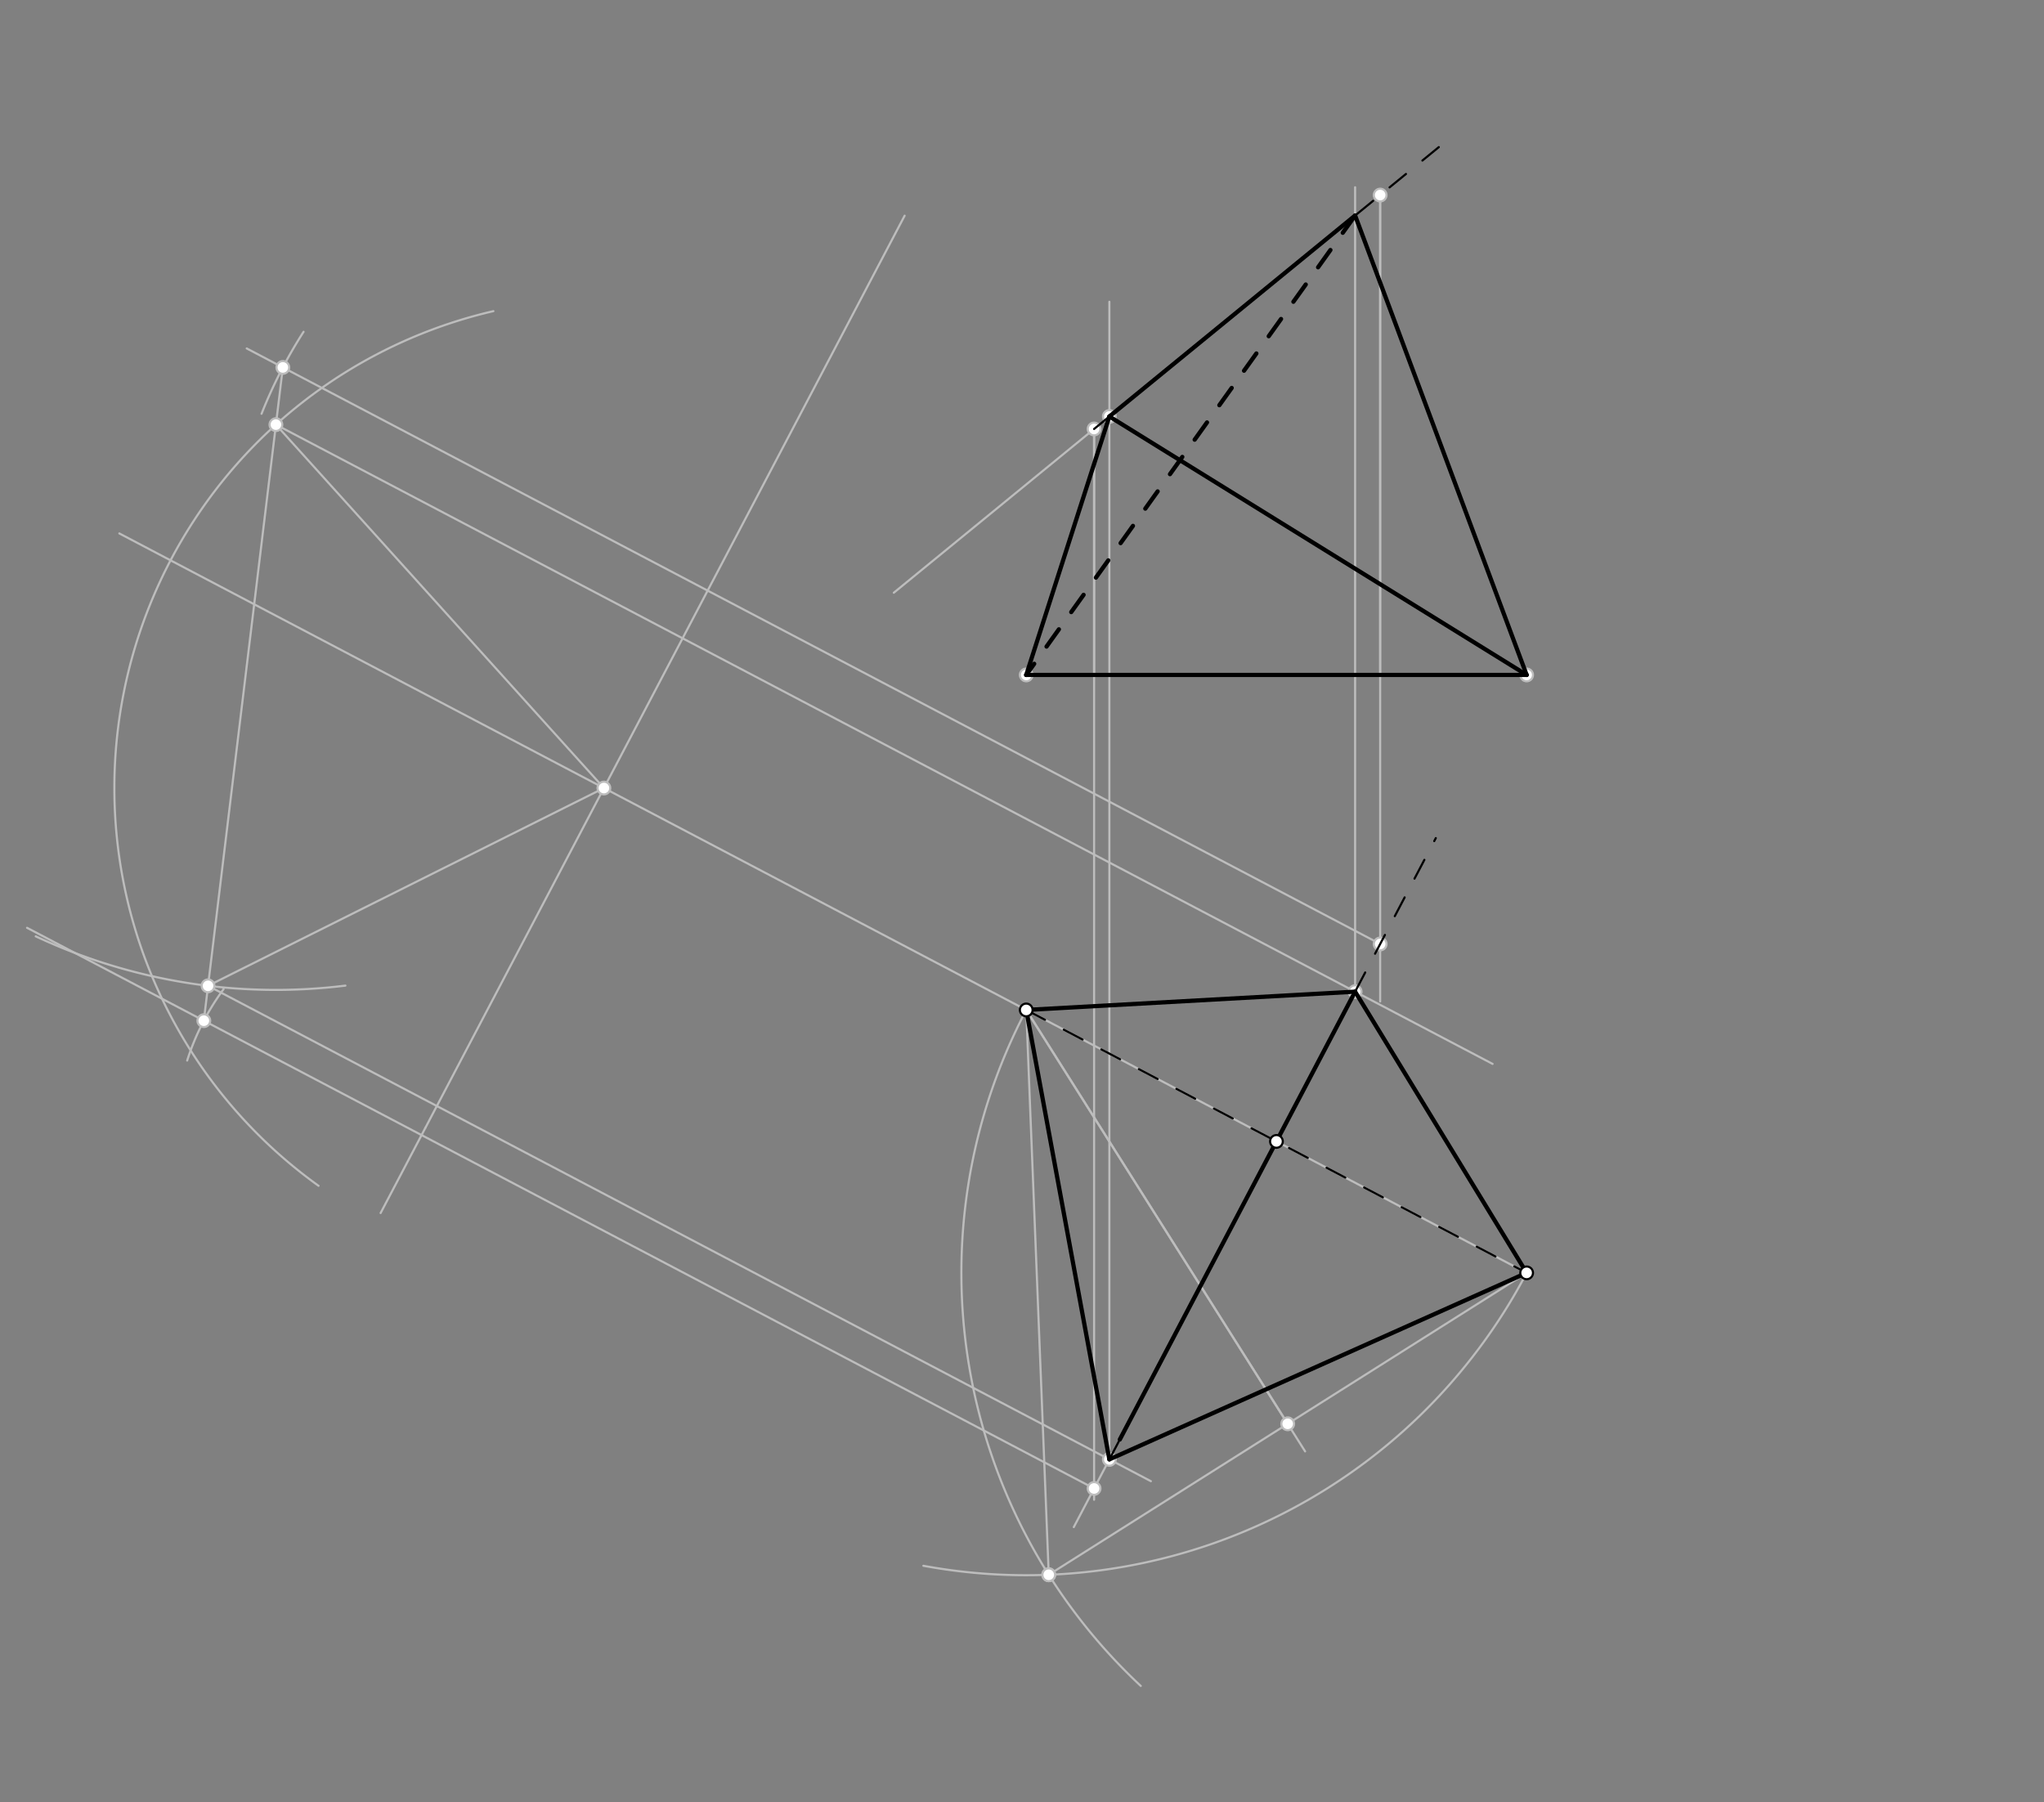 <svg xmlns="http://www.w3.org/2000/svg" class="svg--816" height="100%" preserveAspectRatio="xMidYMid meet" viewBox="0 0 964 850" width="100%"><rect x="0" y="0" width="964" height="850" fill="#808080" stroke="none"/><defs><marker id="marker-arrow" markerHeight="16" markerUnits="userSpaceOnUse" markerWidth="24" orient="auto-start-reverse" refX="24" refY="4" viewBox="0 0 24 8"><path d="M 0 0 L 24 4 L 0 8 z" stroke="inherit"></path></marker></defs><g class="aux-layer--949"><g class="element--733"><line stroke="#BDBDBD" stroke-dasharray="none" stroke-linecap="round" stroke-width="1" x1="484" x2="720" y1="318.312" y2="318.312"></line></g><g class="element--733"><line stroke="#BDBDBD" stroke-dasharray="none" stroke-linecap="round" stroke-width="1" x1="484" x2="56.283" y1="476.312" y2="251.58"></line></g><g class="element--733"><line stroke="#BDBDBD" stroke-dasharray="none" stroke-linecap="round" stroke-width="1" x1="284.819" x2="426.649" y1="371.658" y2="101.722"></line></g><g class="element--733"><line stroke="#BDBDBD" stroke-dasharray="none" stroke-linecap="round" stroke-width="1" x1="284.819" x2="200.577" y1="371.658" y2="531.989"></line></g><g class="element--733"><line stroke="#BDBDBD" stroke-dasharray="none" stroke-linecap="round" stroke-width="1" x1="516" x2="516" y1="202.312" y2="707.312"></line></g><g class="element--733"><line stroke="#BDBDBD" stroke-dasharray="none" stroke-linecap="round" stroke-width="1" x1="650.922" x2="650.922" y1="91.994" y2="472.312"></line></g><g class="element--733"><line stroke="#BDBDBD" stroke-dasharray="none" stroke-linecap="round" stroke-width="1" x1="523.055" x2="506.425" y1="688.562" y2="720.214"></line></g><g class="element--733"><line stroke="#BDBDBD" stroke-dasharray="none" stroke-linecap="round" stroke-width="1" x1="650.922" x2="116.362" y1="445.203" y2="164.333"></line></g><g class="element--733"><line stroke="#BDBDBD" stroke-dasharray="none" stroke-linecap="round" stroke-width="1" x1="516" x2="12.76" y1="701.99" y2="437.576"></line></g><g class="element--733"><line stroke="#BDBDBD" stroke-dasharray="none" stroke-linecap="round" stroke-width="1" x1="200.577" x2="179.501" y1="531.989" y2="572.101"></line></g><g class="element--733"><line stroke="#BDBDBD" stroke-dasharray="none" stroke-linecap="round" stroke-width="1" x1="516" x2="516" y1="318.312" y2="202.312"></line></g><g class="element--733"><path d="M 88.277 500.174 A 115.999 115.999 0 0 1 105.459 466.489" fill="none" stroke="#BDBDBD" stroke-dasharray="none" stroke-linecap="round" stroke-width="1"></path></g><g class="element--733"><line stroke="#BDBDBD" stroke-dasharray="none" stroke-linecap="round" stroke-width="1" x1="650.922" x2="650.922" y1="318.312" y2="91.994"></line></g><g class="element--733"><path d="M 123.351 195.145 A 226.318 226.318 0 0 1 143.163 156.483" fill="none" stroke="#BDBDBD" stroke-dasharray="none" stroke-linecap="round" stroke-width="1"></path></g><g class="element--733"><line stroke="#BDBDBD" stroke-dasharray="none" stroke-linecap="round" stroke-width="1" x1="133.394" x2="96.131" y1="173.282" y2="481.381"></line></g><g class="element--733"><path d="M 484 476.313 A 266.593 266.593 0 0 0 538.015 795.129" fill="none" stroke="#BDBDBD" stroke-dasharray="none" stroke-linecap="round" stroke-width="1"></path></g><g class="element--733"><path d="M 720 600.312 A 266.593 266.593 0 0 1 435.493 738.456" fill="none" stroke="#BDBDBD" stroke-dasharray="none" stroke-linecap="round" stroke-width="1"></path></g><g class="element--733"><line stroke="#BDBDBD" stroke-dasharray="none" stroke-linecap="round" stroke-width="1" x1="494.613" x2="720" y1="742.694" y2="600.312"></line></g><g class="element--733"><line stroke="#BDBDBD" stroke-dasharray="none" stroke-linecap="round" stroke-width="1" x1="494.613" x2="484" y1="742.694" y2="476.312"></line></g><g class="element--733"><line stroke="#BDBDBD" stroke-dasharray="none" stroke-linecap="round" stroke-width="1" x1="484" x2="615.522" y1="476.313" y2="684.509"></line></g><g class="element--733"><line stroke="#BDBDBD" stroke-dasharray="none" stroke-linecap="round" stroke-width="1" x1="607.306" x2="484" y1="671.503" y2="476.313"></line></g><g class="element--733"><path d="M 150.238 559.253 A 230.876 230.876 0 0 1 232.696 146.742" fill="none" stroke="#BDBDBD" stroke-dasharray="none" stroke-linecap="round" stroke-width="1"></path></g><g class="element--733"><line stroke="#BDBDBD" stroke-dasharray="none" stroke-linecap="round" stroke-width="1" x1="130.13" x2="284.819" y1="200.265" y2="371.658"></line></g><g class="element--733"><line stroke="#BDBDBD" stroke-dasharray="none" stroke-linecap="round" stroke-width="1" x1="484" x2="720" y1="476.313" y2="600.312"></line></g><g class="element--733"><path d="M 16.847 441.592 A 266.593 266.593 0 0 0 162.895 464.837" fill="none" stroke="#BDBDBD" stroke-dasharray="none" stroke-linecap="round" stroke-width="1"></path></g><g class="element--733"><line stroke="#BDBDBD" stroke-dasharray="none" stroke-linecap="round" stroke-width="1" x1="98.121" x2="284.819" y1="464.929" y2="371.658"></line></g><g class="element--733"><line stroke="#BDBDBD" stroke-dasharray="none" stroke-linecap="round" stroke-width="1" x1="130.13" x2="703.936" y1="200.265" y2="501.757"></line></g><g class="element--733"><line stroke="#BDBDBD" stroke-dasharray="none" stroke-linecap="round" stroke-width="1" x1="98.121" x2="542.782" y1="464.929" y2="698.565"></line></g><g class="element--733"><line stroke="#BDBDBD" stroke-dasharray="none" stroke-linecap="round" stroke-width="1" x1="516" x2="421.547" y1="202.312" y2="279.542"></line></g><g class="element--733"><line stroke="#BDBDBD" stroke-dasharray="none" stroke-linecap="round" stroke-width="1" x1="639.105" x2="639.105" y1="467.693" y2="88.312"></line></g><g class="element--733"><line stroke="#BDBDBD" stroke-dasharray="none" stroke-linecap="round" stroke-width="1" x1="523.204" x2="523.204" y1="688.279" y2="142.312"></line></g><g class="element--733"><circle cx="484" cy="318.312" r="3" stroke="#BDBDBD" stroke-width="1" fill="#ffffff"></circle>}</g><g class="element--733"><circle cx="720" cy="318.312" r="3" stroke="#BDBDBD" stroke-width="1" fill="#ffffff"></circle>}</g><g class="element--733"><circle cx="284.819" cy="371.658" r="3" stroke="#BDBDBD" stroke-width="1" fill="#ffffff"></circle>}</g><g class="element--733"><circle cx="516" cy="202.312" r="3" stroke="#BDBDBD" stroke-width="1" fill="#ffffff"></circle>}</g><g class="element--733"><circle cx="650.922" cy="91.994" r="3" stroke="#BDBDBD" stroke-width="1" fill="#ffffff"></circle>}</g><g class="element--733"><circle cx="650.922" cy="445.203" r="3" stroke="#BDBDBD" stroke-width="1" fill="#ffffff"></circle>}</g><g class="element--733"><circle cx="516" cy="701.99" r="3" stroke="#BDBDBD" stroke-width="1" fill="#ffffff"></circle>}</g><g class="element--733"><circle cx="96.131" cy="481.381" r="3" stroke="#BDBDBD" stroke-width="1" fill="#ffffff"></circle>}</g><g class="element--733"><circle cx="133.394" cy="173.282" r="3" stroke="#BDBDBD" stroke-width="1" fill="#ffffff"></circle>}</g><g class="element--733"><circle cx="494.613" cy="742.694" r="3" stroke="#BDBDBD" stroke-width="1" fill="#ffffff"></circle>}</g><g class="element--733"><circle cx="494.613" cy="742.694" r="3" stroke="#BDBDBD" stroke-width="1" fill="#ffffff"></circle>}</g><g class="element--733"><circle cx="607.306" cy="671.503" r="3" stroke="#BDBDBD" stroke-width="1" fill="#ffffff"></circle>}</g><g class="element--733"><circle cx="130.13" cy="200.265" r="3" stroke="#BDBDBD" stroke-width="1" fill="#ffffff"></circle>}</g><g class="element--733"><circle cx="98.121" cy="464.929" r="3" stroke="#BDBDBD" stroke-width="1" fill="#ffffff"></circle>}</g><g class="element--733"><circle cx="639.105" cy="467.693" r="3" stroke="#BDBDBD" stroke-width="1" fill="#ffffff"></circle>}</g><g class="element--733"><circle cx="523.204" cy="688.279" r="3" stroke="#BDBDBD" stroke-width="1" fill="#ffffff"></circle>}</g><g class="element--733"><circle cx="523.204" cy="196.422" r="3" stroke="#BDBDBD" stroke-width="1" fill="#ffffff"></circle>}</g></g><g class="main-layer--75a"><g class="element--733"><line stroke="#000000" stroke-dasharray="10" stroke-linecap="round" stroke-width="1" x1="484" x2="720" y1="476.312" y2="600.312"></line></g><g class="element--733"><line stroke="#000000" stroke-dasharray="10" stroke-linecap="round" stroke-width="1" x1="484" x2="720" y1="318.312" y2="318.312"></line></g><g class="element--733"><line stroke="#000000" stroke-dasharray="10" stroke-linecap="round" stroke-width="1" x1="602" x2="677.162" y1="538.312" y2="395.262"></line></g><g class="element--733"><line stroke="#000000" stroke-dasharray="10" stroke-linecap="round" stroke-width="1" x1="602" x2="523.055" y1="538.312" y2="688.562"></line></g><g class="element--733"><line stroke="#000000" stroke-dasharray="10" stroke-linecap="round" stroke-width="1" x1="516" x2="686" y1="202.312" y2="63.312"></line></g><g class="element--733"><line stroke="#000000" stroke-dasharray="none" stroke-linecap="round" stroke-width="2" x1="484" x2="639.105" y1="476.313" y2="467.693"></line></g><g class="element--733"><line stroke="#000000" stroke-dasharray="none" stroke-linecap="round" stroke-width="2" x1="639.105" x2="720" y1="467.693" y2="600.312"></line></g><g class="element--733"><line stroke="#000000" stroke-dasharray="none" stroke-linecap="round" stroke-width="2" x1="720" x2="523.204" y1="600.312" y2="688.279"></line></g><g class="element--733"><line stroke="#000000" stroke-dasharray="none" stroke-linecap="round" stroke-width="2" x1="523.204" x2="484" y1="688.279" y2="476.313"></line></g><g class="element--733"><line stroke="#000000" stroke-dasharray="none" stroke-linecap="round" stroke-width="2" x1="639.105" x2="528.129" y1="467.693" y2="678.906"></line></g><g class="element--733"><line stroke="#000000" stroke-dasharray="none" stroke-linecap="round" stroke-width="2" x1="523.204" x2="639.105" y1="196.422" y2="101.656"></line></g><g class="element--733"><line stroke="#000000" stroke-dasharray="none" stroke-linecap="round" stroke-width="2" x1="639.105" x2="720" y1="101.656" y2="318.312"></line></g><g class="element--733"><line stroke="#000000" stroke-dasharray="none" stroke-linecap="round" stroke-width="2" x1="523.204" x2="484" y1="196.422" y2="318.312"></line></g><g class="element--733"><line stroke="#000000" stroke-dasharray="none" stroke-linecap="round" stroke-width="2" x1="523.204" x2="720" y1="196.422" y2="318.312"></line></g><g class="element--733"><line stroke="#000000" stroke-dasharray="none" stroke-linecap="round" stroke-width="2" x1="484" x2="720" y1="318.312" y2="318.312"></line></g><g class="element--733"><line stroke="#000000" stroke-dasharray="10" stroke-linecap="round" stroke-width="2" x1="639.105" x2="484" y1="101.656" y2="318.312"></line></g><g class="element--733"><circle cx="484" cy="476.312" r="3" stroke="#000000" stroke-width="1" fill="#ffffff"></circle>}</g><g class="element--733"><circle cx="720" cy="600.312" r="3" stroke="#000000" stroke-width="1" fill="#ffffff"></circle>}</g><g class="element--733"><circle cx="602" cy="538.312" r="3" stroke="#000000" stroke-width="1" fill="#ffffff"></circle>}</g></g><g class="snaps-layer--ac6"></g><g class="temp-layer--52d"></g></svg>